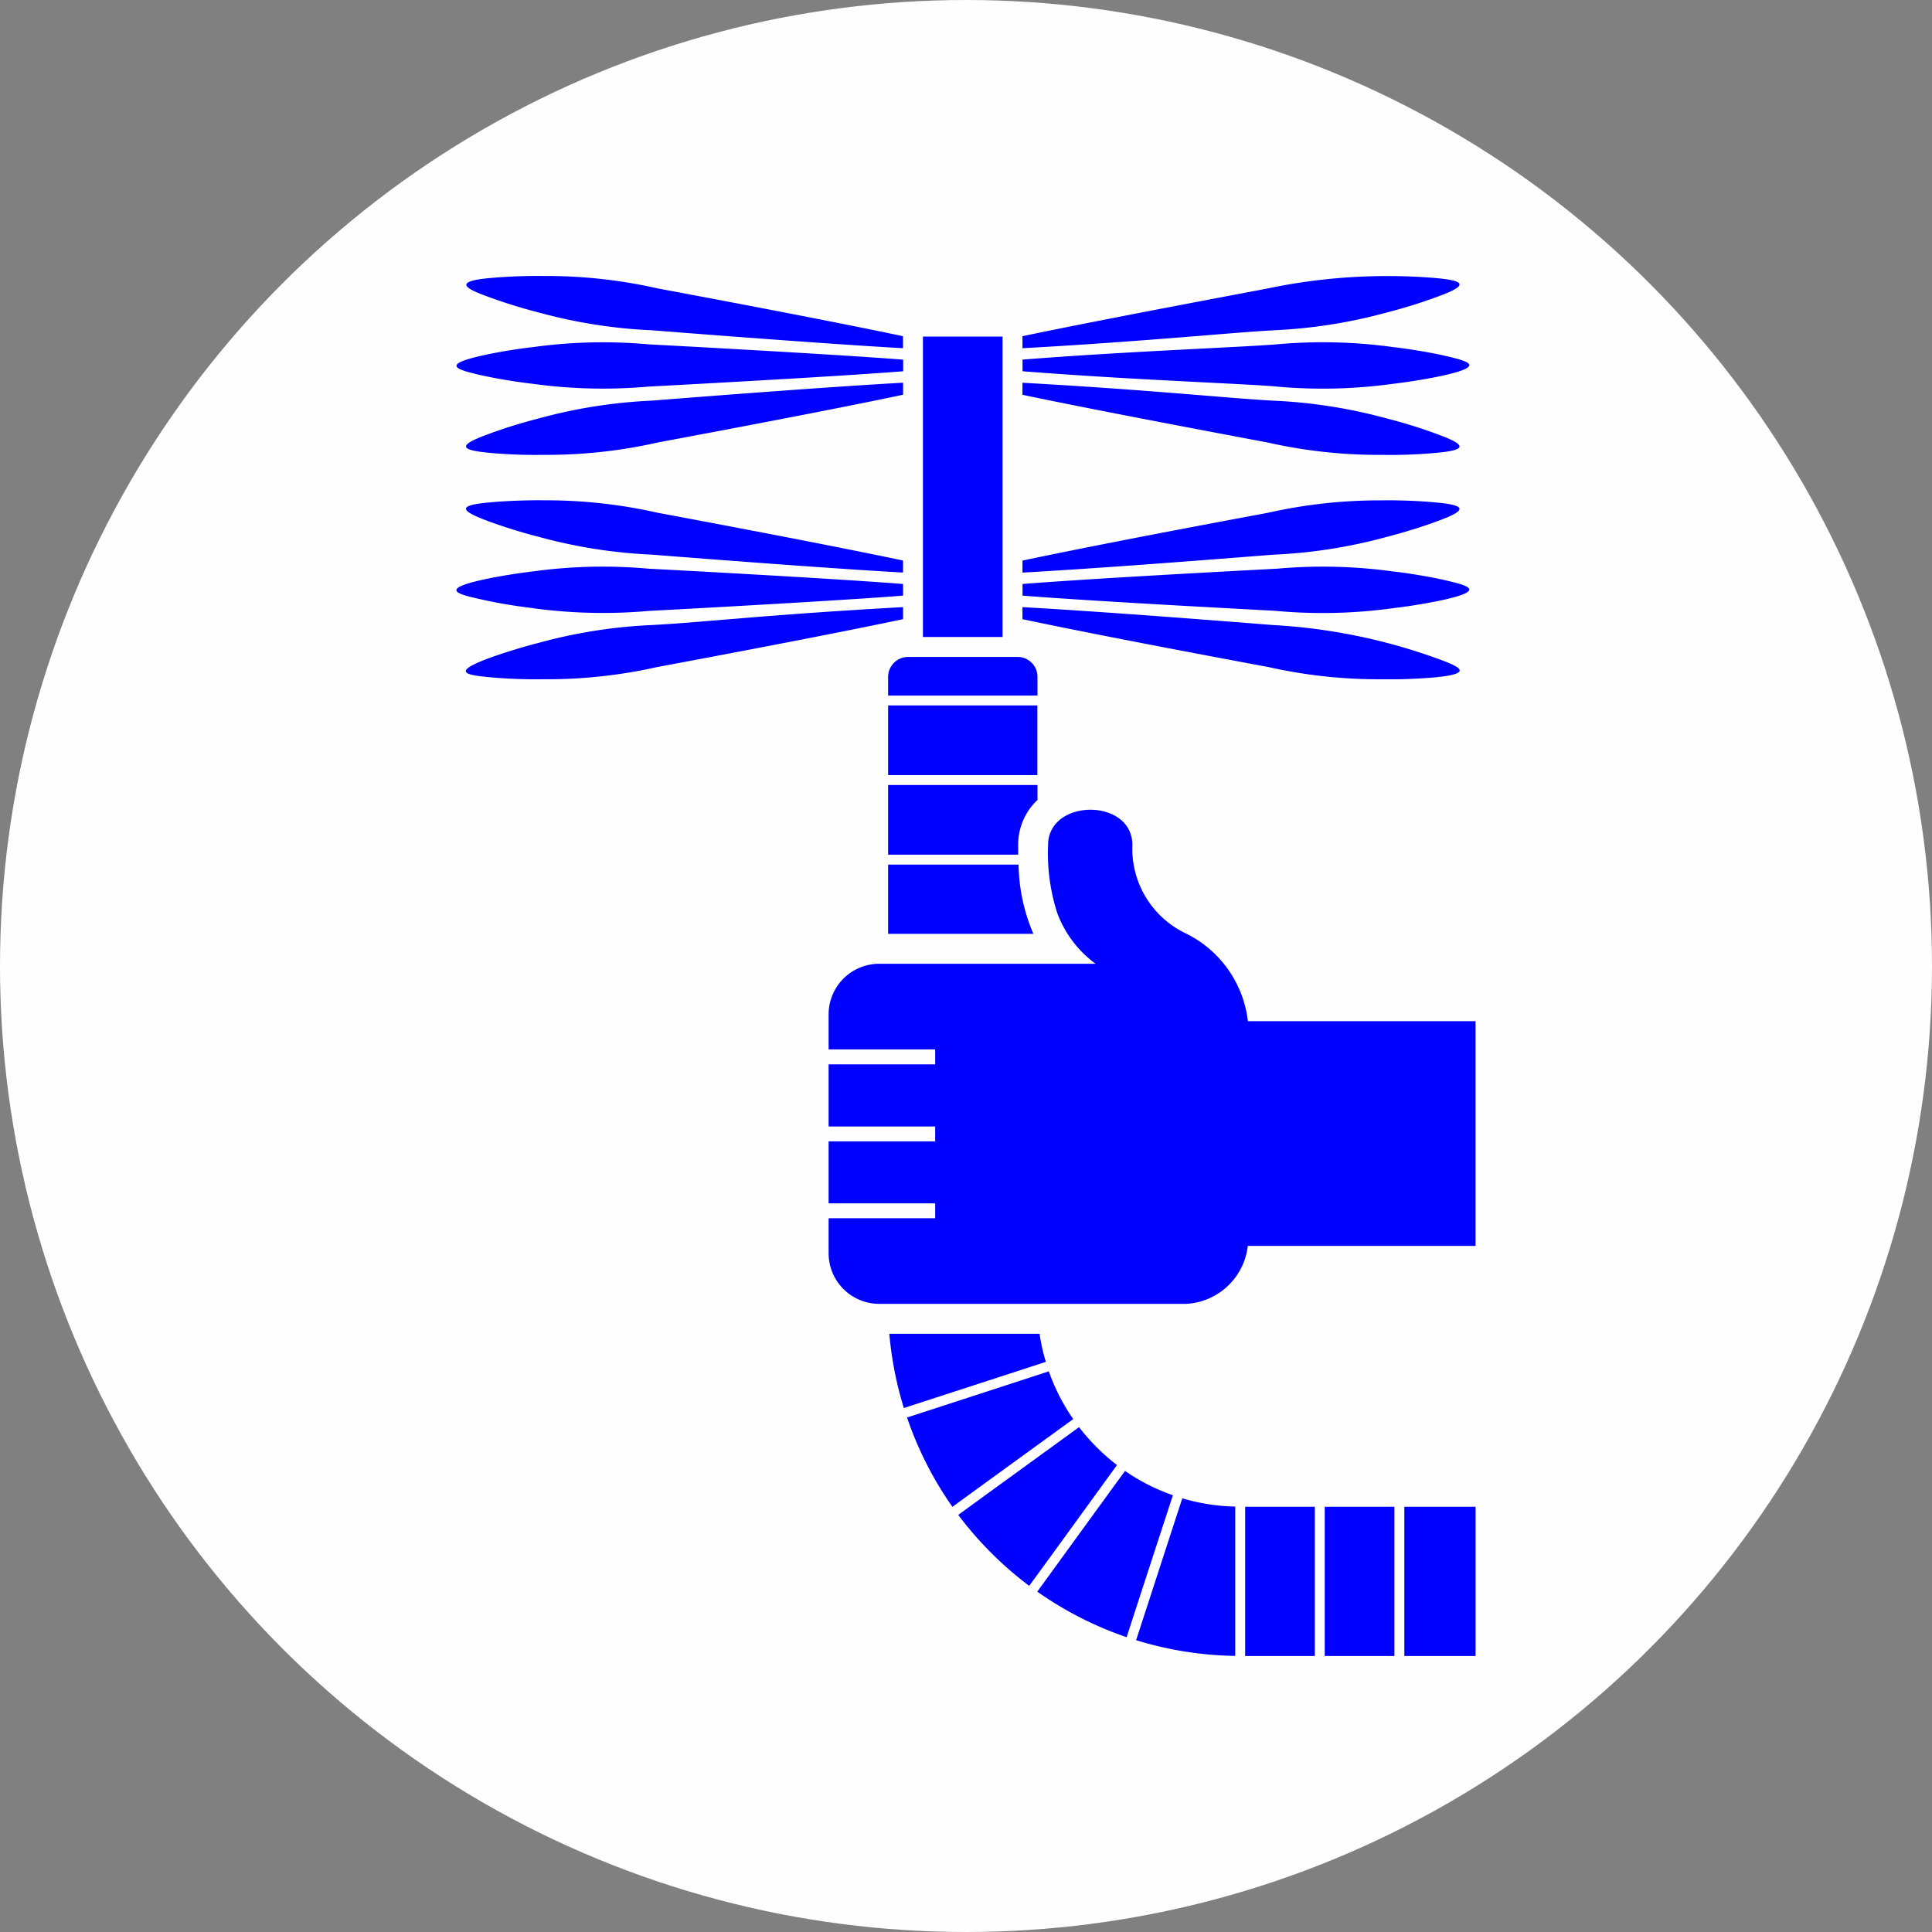 <svg xmlns="http://www.w3.org/2000/svg" xmlns:xlink="http://www.w3.org/1999/xlink" width="70" height="70" viewBox="0 0 70 70"><rect x="0" y="0" width="70" height="70" fill="#808080" stroke="none"/><defs><clipPath id="clip-path"><rect id="Rectangle_7359" data-name="Rectangle 7359" width="36.928" height="50" fill="blue"></rect></clipPath></defs><g id="Group_3420" data-name="Group 3420" transform="translate(-384 -961)"><circle id="Ellipse_1311" data-name="Ellipse 1311" cx="35" cy="35" r="35" transform="translate(384 961)" fill="#fefefe"></circle><g id="Group_30317" data-name="Group 30317" transform="translate(400.536 971)"><g id="Group_30302" data-name="Group 30302" clip-path="url(#clip-path)"><path id="Path_52163" data-name="Path 52163" d="M1.868,13.272a18.371,18.371,0,0,0,1.907.068,18.209,18.209,0,0,0,4.135-.447c.14-.03,5.682-1.052,8.891-1.731v-.436c-3.244.18-9.092.649-9.092.649a18.6,18.6,0,0,0-4.106.645,18.574,18.574,0,0,0-1.824.566c-1.109.407-1.086.583.09.685" transform="translate(-0.617 -6.86)" fill="blue"></path><path id="Path_52164" data-name="Path 52164" d="M.875,7.851c.606.137,1.376.259,1.9.317a18.62,18.62,0,0,0,4.186.1s6.51-.341,9.226-.555V7.292c-2.62-.206-9.226-.555-9.226-.555a18.567,18.567,0,0,0-4.186.1,18.864,18.864,0,0,0-1.893.317c-1.484.342-.812.508,0,.7" transform="translate(0 -4.261)" fill="blue"></path><path id="Path_52165" data-name="Path 52165" d="M1.8.756a18.809,18.809,0,0,0,1.824.566,18.575,18.575,0,0,0,4.106.645s5.966.475,9.092.649V2.181C13.722,1.525,7.933.45,7.933.45A18.181,18.181,0,0,0,3.8,0,19.028,19.028,0,0,0,1.895.071C.382.2,1.1.5,1.8.756" transform="translate(-0.641 0)" fill="blue"></path><path id="Path_52166" data-name="Path 52166" d="M65.779,12.894a18.265,18.265,0,0,0,4.135.447,18.3,18.3,0,0,0,1.907-.068c1.176-.1,1.2-.282.09-.685a18.231,18.231,0,0,0-1.821-.566,18.654,18.654,0,0,0-4.11-.645c-1.621-.085-4.459-.392-9.092-.649v.436c2.967.627,8.779,1.706,8.89,1.731" transform="translate(-36.379 -6.86)" fill="blue"></path><path id="Path_52167" data-name="Path 52167" d="M66.117,8.27a18.552,18.552,0,0,0,4.182-.1c.46-.052,1.279-.176,1.9-.317,1.485-.342.812-.509,0-.7-.538-.124-1.355-.256-1.893-.317a18.616,18.616,0,0,0-4.186-.1c-1.324.11-5.4.253-9.229.555v.422c4.019.317,7.841.439,9.229.555" transform="translate(-36.379 -4.262)" fill="blue"></path><path id="Path_52168" data-name="Path 52168" d="M65.98,1.967a18.586,18.586,0,0,0,4.11-.645A18.9,18.9,0,0,0,71.911.756C73.02.353,73,.172,71.821.071A21.154,21.154,0,0,0,65.779.45c-.152.033-5.884,1.1-8.89,1.731v.436c4.485-.249,7.616-.572,9.092-.649" transform="translate(-36.379 0)" fill="blue"></path><path id="Path_52169" data-name="Path 52169" d="M16.788,33.713v-.436c-4.988.277-7.244.552-9.092.649a18.571,18.571,0,0,0-4.106.645c-.456.114-1.164.323-1.824.562-1.417.531-.734.611.09.689a18.893,18.893,0,0,0,1.907.068A18.188,18.188,0,0,0,7.9,35.444s5.687-1.053,8.891-1.731" transform="translate(-0.605 -21.28)" fill="blue"></path><path id="Path_52170" data-name="Path 52170" d="M2.771,30.718a18.758,18.758,0,0,0,4.186.1s6.551-.345,9.226-.555v-.422c-2.77-.218-9.226-.555-9.226-.555a18.567,18.567,0,0,0-4.186.1c-.505.057-1.314.185-1.893.317-1.484.342-.812.511,0,.692a18.426,18.426,0,0,0,1.9.321" transform="translate(0 -18.682)" fill="blue"></path><path id="Path_52171" data-name="Path 52171" d="M1.777,23.3a19.092,19.092,0,0,0,1.824.566,18.6,18.6,0,0,0,4.106.645s5.979.476,9.092.649v-.436c-3.127-.661-8.891-1.731-8.891-1.731a18.4,18.4,0,0,0-4.132-.451c-.516-.009-1.369.02-1.907.072-1.181.1-1.2.278-.094.685" transform="translate(-0.617 -14.415)" fill="blue"></path><path id="Path_52172" data-name="Path 52172" d="M65.779,35.444a18.2,18.2,0,0,0,4.135.447,18.82,18.82,0,0,0,1.907-.068c1.491-.14.875-.4.09-.685a20.85,20.85,0,0,0-5.931-1.211c-.137-.007-5.559-.452-9.092-.649v.436c3.311.7,8.86,1.724,8.89,1.731" transform="translate(-36.379 -21.28)" fill="blue"></path><path id="Path_52173" data-name="Path 52173" d="M66.117,30.82a18.666,18.666,0,0,0,4.182-.1c.542-.061,1.358-.194,1.9-.317,1.485-.342.812-.509,0-.7-.534-.123-1.417-.268-1.893-.317a18.61,18.61,0,0,0-4.186-.1c-.071.006-6.271.322-9.229.555v.422c2.838.224,9.1.544,9.229.555" transform="translate(-36.379 -18.682)" fill="blue"></path><path id="Path_52174" data-name="Path 52174" d="M65.98,24.512a18.574,18.574,0,0,0,4.11-.645c.507-.129,1.341-.379,1.821-.566,1.11-.4,1.085-.584-.09-.685-.636-.061-1.442-.081-1.907-.072a18.459,18.459,0,0,0-4.135.451c-.049.01-5.578,1.03-8.89,1.731v.436c3.571-.2,8.867-.637,9.092-.649" transform="translate(-36.379 -14.415)" fill="blue"></path><rect id="Rectangle_7354" data-name="Rectangle 7354" width="2.884" height="10.884" transform="translate(16.904 2.195)" fill="blue"></rect><path id="Path_52175" data-name="Path 52175" d="M43.388,59.157v2.509h5.264a6.6,6.6,0,0,1-.537-2.509H43.388Z" transform="translate(-27.746 -37.83)" fill="blue"></path><path id="Path_52176" data-name="Path 52176" d="M48.8,51.157H43.388v2.524H48.1c0-.119,0-.238,0-.353a2.22,2.22,0,0,1,.7-1.63Z" transform="translate(-27.746 -32.714)" fill="blue"></path><rect id="Rectangle_7355" data-name="Rectangle 7355" width="5.408" height="2.524" transform="translate(15.642 15.559)" fill="blue"></rect><path id="Path_52177" data-name="Path 52177" d="M43.388,39v.678H48.8V39a.72.72,0,0,0-.721-.721H44.109a.725.725,0,0,0-.721.721" transform="translate(-27.746 -24.477)" fill="blue"></path><path id="Path_52178" data-name="Path 52178" d="M49.179,107.324a6.712,6.712,0,0,1-.227-1.017H43.508a12.967,12.967,0,0,0,.526,2.69c1.69-.551,3.438-1.116,5.145-1.673" transform="translate(-27.822 -67.981)" fill="blue"></path><path id="Path_52179" data-name="Path 52179" d="M51.309,111.808a7.253,7.253,0,0,1-.883-1.73c-1.458.478-3.1,1.009-5.137,1.673a12.737,12.737,0,0,0,1.644,3.237c1.187-.867,2.123-1.542,4.377-3.18" transform="translate(-28.961 -70.392)" fill="blue"></path><path id="Path_52180" data-name="Path 52180" d="M56.188,117.061a7.507,7.507,0,0,1-1.374-1.374c-2.284,1.66-3.194,2.316-4.377,3.18a12.959,12.959,0,0,0,2.571,2.571c.855-1.171,1.5-2.059,3.18-4.377" transform="translate(-32.254 -73.979)" fill="blue"></path><path id="Path_52181" data-name="Path 52181" d="M63.292,120.967c-.411,1.255-1.565,4.791-1.676,5.145a12.759,12.759,0,0,1-3.238-1.651c.624-.858,2.509-3.457,3.18-4.373a7.2,7.2,0,0,0,1.734.88" transform="translate(-37.331 -76.793)" fill="blue"></path><path id="Path_52182" data-name="Path 52182" d="M71.9,123.14v5.408a12.852,12.852,0,0,1-3.591-.57c.548-1.684,1.114-3.429,1.673-5.141a7.158,7.158,0,0,0,1.918.3" transform="translate(-43.681 -78.551)" fill="blue"></path><rect id="Rectangle_7356" data-name="Rectangle 7356" width="2.524" height="5.408" transform="translate(28.578 44.592)" fill="blue"></rect><rect id="Rectangle_7357" data-name="Rectangle 7357" width="2.524" height="5.408" transform="translate(31.462 44.592)" fill="blue"></rect><rect id="Rectangle_7358" data-name="Rectangle 7358" width="2.581" height="5.408" transform="translate(34.346 44.592)" fill="blue"></rect><path id="Path_52183" data-name="Path 52183" d="M52.6,61.3a4.067,4.067,0,0,0-2.228-3.169,3.4,3.4,0,0,1-1.958-3.216c0-1.359-1.929-1.626-2.718-.829a1.14,1.14,0,0,0-.335.829,7.026,7.026,0,0,0,.335,2.477,4.015,4.015,0,0,0,1.384,1.828H39.247a1.835,1.835,0,0,0-1.839,1.839v1.265h3.861v.541H37.408v2.25h3.861v.541H37.408V67.9h3.861v.541H37.408v1.262a1.835,1.835,0,0,0,1.839,1.839H50.372a2.375,2.375,0,0,0,2.224-2.1h8.252V61.3Z" transform="translate(-23.922 -34.301)" fill="blue"></path></g></g></g></svg>